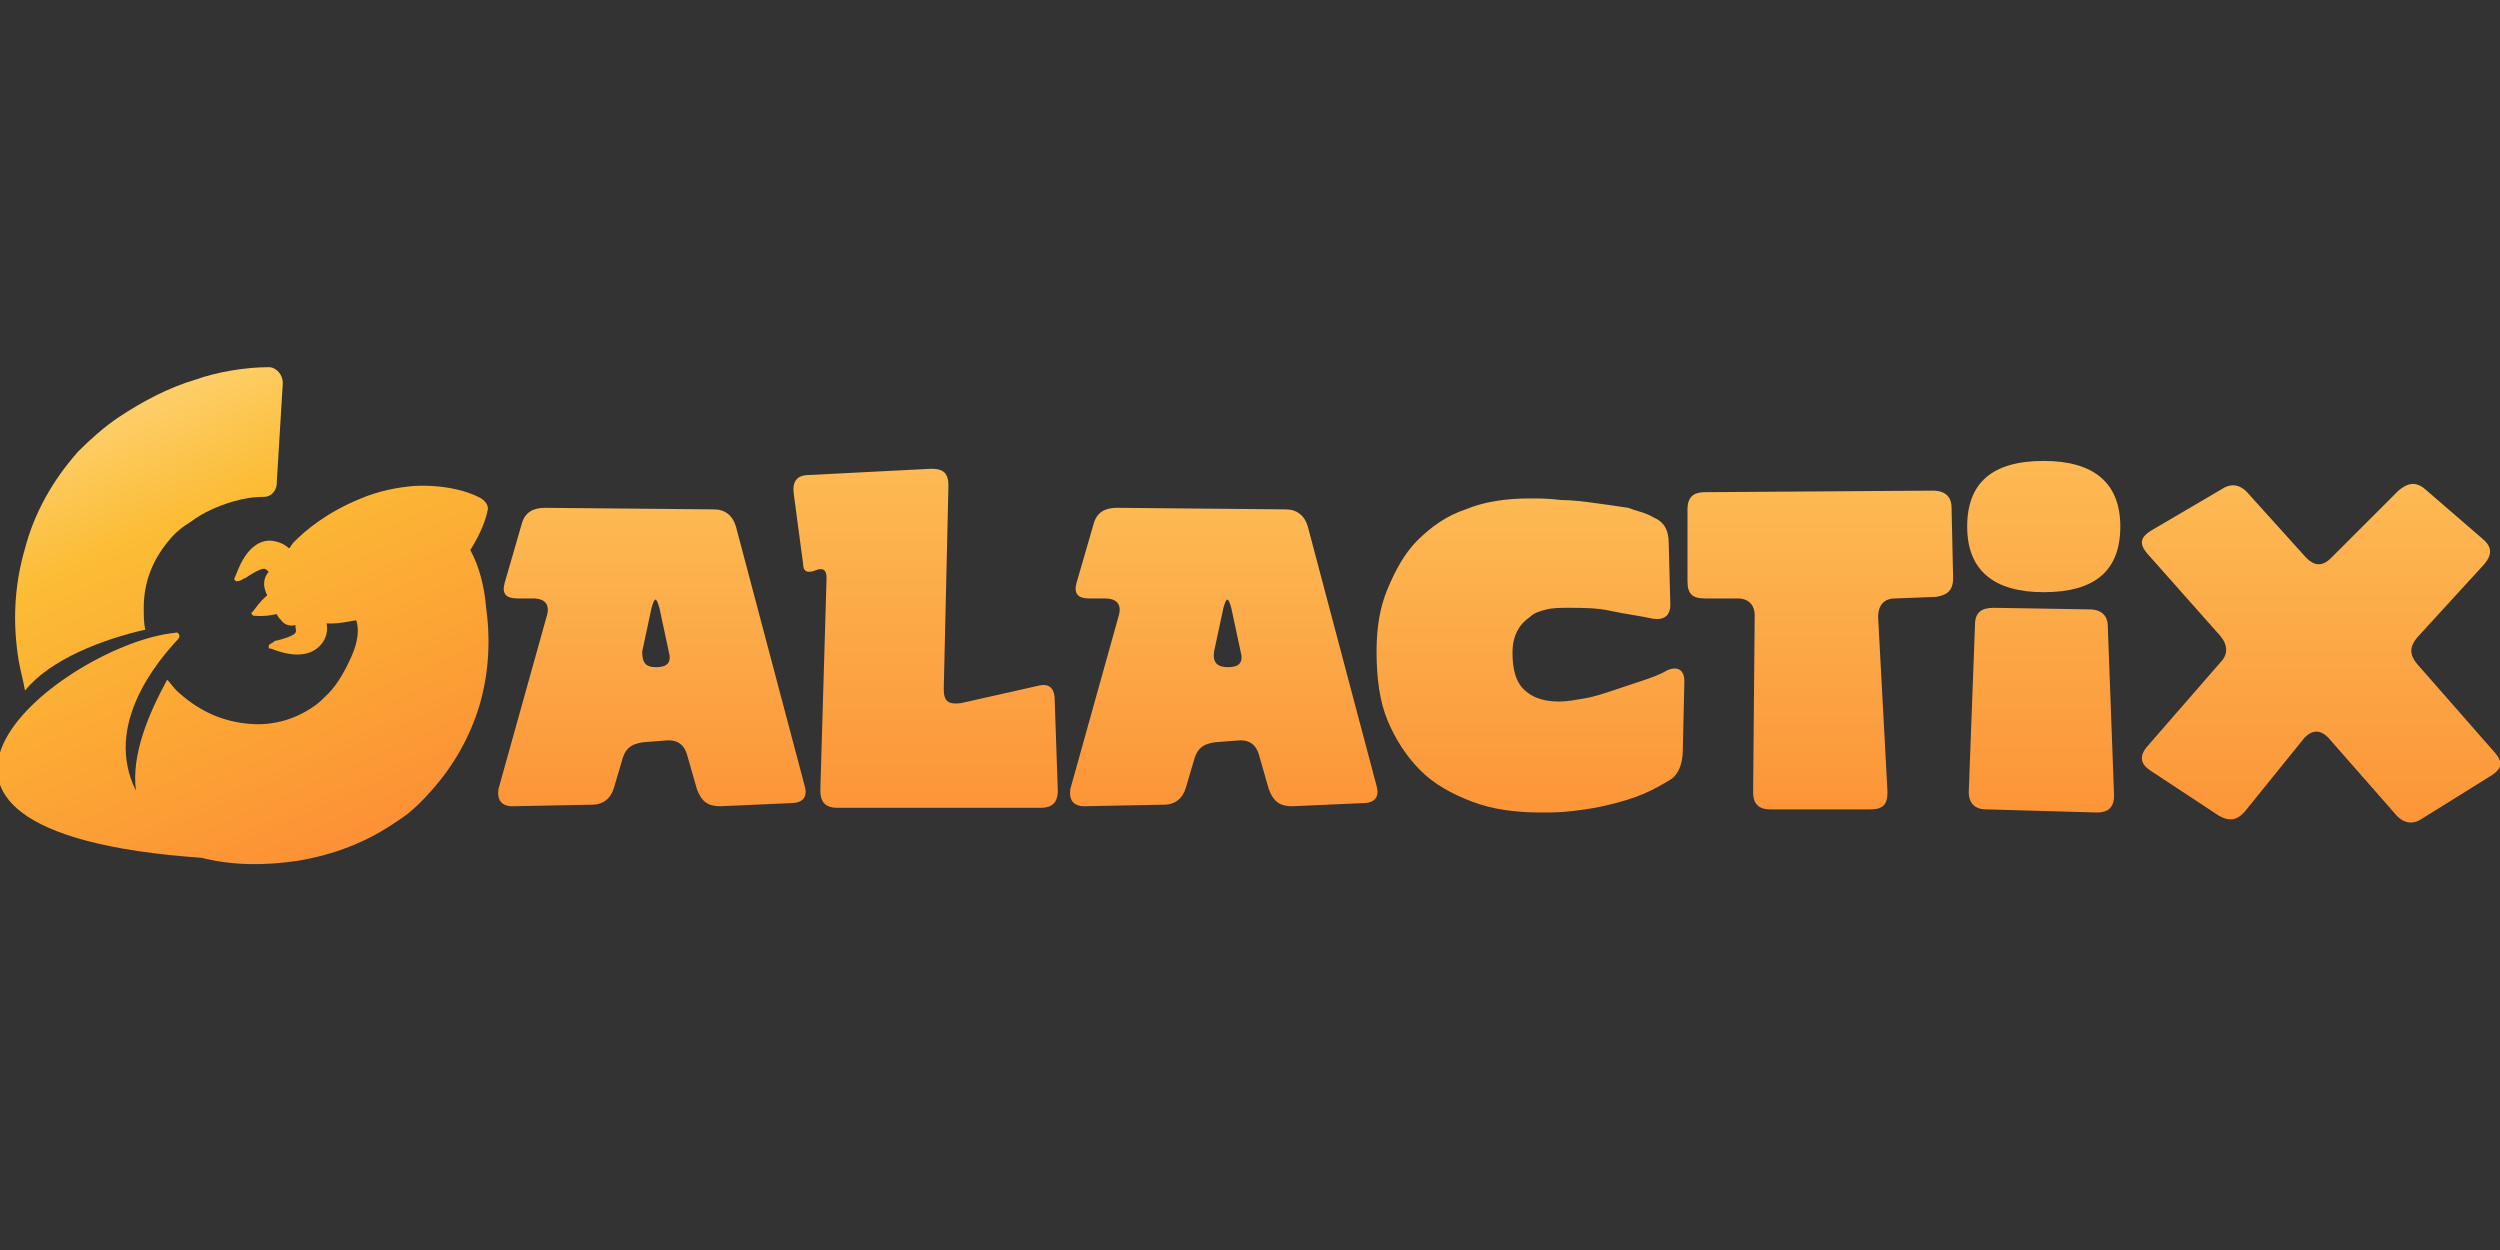<?xml version="1.0" encoding="utf-8"?>
<!-- Generator: Adobe Illustrator 26.0.1, SVG Export Plug-In . SVG Version: 6.00 Build 0)  -->
<svg version="1.1" id="Layer_1" xmlns="http://www.w3.org/2000/svg" xmlns:xlink="http://www.w3.org/1999/xlink" x="0px" y="0px"
	 viewBox="0 0 160 80" style="enable-background:new 0 0 160 80;" xml:space="preserve">
<rect x="0" y="0" width="160" height="80" fill="#333333" stroke="none"/>
<style type="text/css">
	.st0{fill:url(#SVGID_1_);}
	.st1{fill:url(#SVGID_00000016779554459399070920000012060379494289654144_);}
	.st2{fill:url(#SVGID_00000160910400204460675820000013231070807500896145_);}
	.st3{fill:url(#SVGID_00000138539881861709490730000000725028715617080986_);}
	.st4{fill:url(#SVGID_00000106839220391619971860000012234092145641079424_);}
	.st5{fill:url(#SVGID_00000181768878064949374700000005688151495537775503_);}
	.st6{fill:url(#SVGID_00000116230116337293450790000009673727690597020548_);}
	.st7{fill:url(#SVGID_00000101062924024351034760000018388723466071365009_);}
	.st8{fill:url(#SVGID_00000072269234737656618590000015642249596319735692_);}
</style>
<g>
	
		<linearGradient id="SVGID_1_" gradientUnits="userSpaceOnUse" x1="3.87" y1="66.086" x2="29.467" y2="8.679" gradientTransform="matrix(1 0 0 -1 0 80.89)">
		<stop  offset="0" style="stop-color:#FFEAB8"/>
		<stop  offset="0.32" style="stop-color:#FCBC35"/>
		<stop  offset="1" style="stop-color:#FC6D35"/>
	</linearGradient>
	<path class="st0" d="M30.1,35.2c0.7-1.1,1-2,1.1-2.5c0.1-0.3-0.1-0.6-0.4-0.8c-0.7-0.4-2.2-0.9-4.3-0.8l0,0l0,0l0,0
		c-1.1,0.1-2.2,0.3-3.4,0.8c-2.2,0.9-3.5,2-4.3,2.8c-0.1,0.1-0.2,0.3-0.3,0.4c-0.3-0.3-0.8-0.5-1.3-0.5c-1.6,0.1-2.1,2.4-2.2,2.4
		c0,0,0,0.1,0,0.1c0,0,0,0,0,0c0,0,0.1,0.1,0.1,0.1c0.1,0,0.2,0,0.4-0.1c0,0,0.1-0.1,0.2-0.1c0.3-0.2,0.9-0.6,1.2-0.6
		c0.1,0,0.2,0.1,0.3,0.2c-0.2,0.2-0.3,0.5-0.3,0.8c0,0.2,0.1,0.5,0.2,0.7c-0.6,0.5-0.9,1.1-1,1.1c0,0,0,0.1,0,0.1
		c0,0,0.1,0.1,0.1,0.1c0,0,0.7,0.1,1.5-0.1c0.1,0.2,0.2,0.3,0.3,0.4c0.2,0.3,0.6,0.4,0.9,0.3l0,0c0,0.2,0.1,0.4,0,0.5
		c-0.1,0.2-0.8,0.4-1.2,0.5c-0.1,0-0.1,0-0.2,0.1c-0.2,0.1-0.2,0.1-0.3,0.2c0,0.1,0,0.2,0,0.2l0,0l0,0l0,0c0,0,0,0,0,0l0,0
		c0,0,0,0,0.1,0c0.1,0,2.1,1,3.2-0.2c0.4-0.4,0.5-1,0.4-1.4c0.1,0,0.3,0,0.4,0c0.4,0,0.9-0.1,1.5-0.2c0.2,0.6,0.1,1.4-0.3,2.3
		c-0.4,0.9-0.9,1.8-1.5,2.4c-0.3,0.3-0.6,0.6-0.9,0.8c-1.3,0.9-2.8,1.3-4.4,1.1c-1.7-0.2-3.1-0.9-4.4-2.1c-0.2-0.2-0.4-0.5-0.6-0.7
		c-1.2,2.2-2.3,4.8-2,7.1c-2.1-4.2,1.4-8.3,2.7-9.7c0.2-0.2,0-0.5-0.2-0.4c-7,0.7-22.5,12.7,1.7,14.4c2,0.5,4,0.5,6.1,0.2
		c2.4-0.4,4.5-1.2,6.5-2.6c0.8-0.5,1.5-1.2,2.2-2c1.4-1.6,2.4-3.4,3-5.4c0.6-2.1,0.7-4.2,0.4-6.3C31,37.6,30.7,36.3,30.1,35.2z"/>
	
		<linearGradient id="SVGID_00000003796598389439018690000011618859632352747397_" gradientUnits="userSpaceOnUse" x1="1.672" y1="65.106" x2="27.269" y2="7.699" gradientTransform="matrix(1 0 0 -1 0 80.89)">
		<stop  offset="0" style="stop-color:#FFEAB8"/>
		<stop  offset="0.32" style="stop-color:#FCBC35"/>
		<stop  offset="1" style="stop-color:#FC6D35"/>
	</linearGradient>
	<path style="fill:url(#SVGID_00000003796598389439018690000011618859632352747397_);" d="M1.2,42.3c0.1,0.6,0.3,1.3,0.4,1.9
		c1.6-2,5-3.3,7.7-3.9c-0.1-0.4-0.1-0.9-0.1-1.4c0-1.7,0.6-3.1,1.6-4.3c0.4-0.5,0.9-0.9,1.4-1.2c0.8-0.6,1.7-1,2.7-1.3
		c0.7-0.2,1.3-0.3,2-0.3c0.4,0,0.7-0.3,0.8-0.7l0.4-6.6c0-0.5-0.4-1-0.9-1c-1.5,0-3.3,0.3-4.7,0.8c-1.7,0.5-3.4,1.4-4.9,2.4
		c-0.9,0.6-1.8,1.4-2.6,2.2c-1.6,1.8-2.8,3.9-3.4,6.2C0.9,37.5,0.8,39.9,1.2,42.3z"/>
</g>
<g>
	
		<linearGradient id="SVGID_00000052072093096638268690000003912797476201390003_" gradientUnits="userSpaceOnUse" x1="41.966" y1="58.328" x2="41.966" y2="27.698" gradientTransform="matrix(1 0 0 -1 0 80.89)">
		<stop  offset="0" style="stop-color:#FDCC61"/>
		<stop  offset="1" style="stop-color:#FC9236"/>
	</linearGradient>
	<path style="fill:url(#SVGID_00000052072093096638268690000003912797476201390003_);" d="M42,42.7c0.7,0,1-0.3,0.8-1l-0.6-2.8
		c-0.2-0.7-0.3-0.7-0.5,0l-0.6,2.8C41.1,42.4,41.3,42.7,42,42.7z M35,39.4c0.2-0.7-0.1-1.1-0.9-1.1h-1c-0.7,0-1-0.3-0.8-1l1.1-3.8
		c0.2-0.7,0.7-1,1.5-1l10.8,0.1c0.7,0,1.2,0.4,1.4,1.1l4.4,16.6c0.2,0.7-0.1,1.1-0.9,1.1l-4.5,0.2c-0.8,0-1.2-0.3-1.5-1.1l-0.6-2.1
		c-0.2-0.8-0.7-1.1-1.5-1l-1.3,0.1c-0.8,0.1-1.2,0.4-1.4,1.2l-0.5,1.7c-0.2,0.7-0.7,1.1-1.4,1.1l-5.1,0.1c-0.7,0-1-0.4-0.9-1.1
		L35,39.4z"/>
</g>
<g>
	
		<linearGradient id="SVGID_00000112630538750465489420000009002725109903143835_" gradientUnits="userSpaceOnUse" x1="59.296" y1="62.035" x2="59.296" y2="27.474" gradientTransform="matrix(1 0 0 -1 0 80.89)">
		<stop  offset="0" style="stop-color:#FDCC61"/>
		<stop  offset="1" style="stop-color:#FC9236"/>
	</linearGradient>
	<path style="fill:url(#SVGID_00000112630538750465489420000009002725109903143835_);" d="M53.6,51.7c-0.8,0-1.1-0.4-1.1-1.1
		L52.9,37c0-0.5-0.2-0.7-0.7-0.5c-0.5,0.2-0.8,0.1-0.8-0.4l-0.6-4.5c-0.1-0.8,0.2-1.2,1-1.2l7.8-0.4c0.8,0,1.1,0.3,1.1,1.1l-0.3,13
		c0,0.8,0.3,1,1.1,0.9l4.9-1.1c0.7-0.2,1.1,0.1,1.1,0.9l0.2,5.8c0,0.8-0.4,1.1-1.1,1.1H53.6z"/>
</g>
<g>
	
		<linearGradient id="SVGID_00000139260045209390806470000009330880618627878824_" gradientUnits="userSpaceOnUse" x1="78.528" y1="58.328" x2="78.528" y2="27.698" gradientTransform="matrix(1 0 0 -1 0 80.89)">
		<stop  offset="0" style="stop-color:#FDCC61"/>
		<stop  offset="1" style="stop-color:#FC9236"/>
	</linearGradient>
	<path style="fill:url(#SVGID_00000139260045209390806470000009330880618627878824_);" d="M78.6,42.7c0.7,0,1-0.3,0.8-1l-0.6-2.8
		c-0.2-0.7-0.3-0.7-0.5,0l-0.6,2.8C77.6,42.4,77.9,42.7,78.6,42.7z M71.6,39.4c0.2-0.7-0.1-1.1-0.9-1.1h-1c-0.7,0-1-0.3-0.8-1
		l1.1-3.8c0.2-0.7,0.7-1,1.5-1l10.8,0.1c0.7,0,1.2,0.4,1.4,1.1l4.4,16.6c0.2,0.7-0.1,1.1-0.9,1.1l-4.5,0.2c-0.8,0-1.2-0.3-1.5-1.1
		l-0.6-2.1c-0.2-0.8-0.7-1.1-1.5-1l-1.3,0.1c-0.8,0.1-1.2,0.4-1.4,1.2l-0.5,1.7c-0.2,0.7-0.7,1.1-1.4,1.1l-5.1,0.1
		c-0.7,0-1-0.4-0.9-1.1L71.6,39.4z"/>
</g>
<g>
	
		<linearGradient id="SVGID_00000168102291133712277110000012235945914982943650_" gradientUnits="userSpaceOnUse" x1="97.805" y1="59.385" x2="97.805" y2="27.129" gradientTransform="matrix(1 0 0 -1 0 80.89)">
		<stop  offset="0" style="stop-color:#FDCC61"/>
		<stop  offset="1" style="stop-color:#FC9236"/>
	</linearGradient>
	<path style="fill:url(#SVGID_00000168102291133712277110000012235945914982943650_);" d="M105.8,33.1c0.7,0.3,1,0.8,1,1.7l0.1,3.9
		c0,0.7-0.4,1-1.1,0.9c-0.9-0.2-1.8-0.3-2.7-0.5c-0.9-0.2-1.8-0.2-2.7-0.2c-0.5,0-1,0-1.4,0.1c-0.4,0.1-0.8,0.2-1.1,0.5
		c-0.3,0.2-0.6,0.5-0.8,0.9c-0.2,0.4-0.3,0.8-0.3,1.4c0,1,0.2,1.8,0.7,2.3c0.5,0.5,1.2,0.8,2.3,0.8c0.5,0,1-0.1,1.6-0.2
		c0.6-0.1,1.2-0.3,1.8-0.5c0.6-0.2,1.2-0.4,1.8-0.6c0.6-0.2,1.2-0.4,1.7-0.7c0.7-0.3,1.1,0,1.1,0.7l-0.1,4.4c0,0.9-0.3,1.6-0.8,1.9
		c-0.5,0.3-1,0.6-1.7,0.9c-0.7,0.3-1.4,0.5-2.2,0.7c-0.8,0.2-1.5,0.3-2.3,0.4c-0.8,0.1-1.5,0.1-2.1,0.1c-1.6,0-3.1-0.2-4.4-0.7
		c-1.3-0.5-2.4-1.1-3.3-2c-0.9-0.9-1.6-2-2.1-3.2s-0.7-2.7-0.7-4.4c0-1.5,0.2-2.8,0.7-4c0.5-1.2,1.1-2.3,1.9-3.1
		c0.9-0.9,1.9-1.6,3.1-2c1.2-0.5,2.6-0.7,4.1-0.7c0.6,0,1.2,0,2,0.1c0.7,0,1.5,0.1,2.2,0.2c0.7,0.1,1.5,0.2,2.1,0.3
		C104.7,32.7,105.3,32.8,105.8,33.1z"/>
</g>
<g>
	
		<linearGradient id="SVGID_00000166638652230276091440000011379710832788189825_" gradientUnits="userSpaceOnUse" x1="116.423" y1="59.996" x2="116.423" y2="27.514" gradientTransform="matrix(1 0 0 -1 0 80.89)">
		<stop  offset="0" style="stop-color:#FDCC61"/>
		<stop  offset="1" style="stop-color:#FC9236"/>
	</linearGradient>
	<path style="fill:url(#SVGID_00000166638652230276091440000011379710832788189825_);" d="M109.1,38.3c-0.8,0-1.1-0.3-1.1-1.1l0-4.6
		c0-0.8,0.4-1.1,1.1-1.1l14.6-0.1c0.8,0,1.2,0.4,1.2,1.1l0.1,4.5c0,0.8-0.4,1.1-1.1,1.2l-2.6,0.1c-0.7,0-1.1,0.4-1.1,1.2l0.6,11.2
		c0,0.8-0.3,1.1-1.1,1.1h-6.4c-0.8,0-1.1-0.4-1.1-1.1l0.1-11.3c0-0.7-0.4-1.1-1.1-1.1L109.1,38.3z"/>
</g>
<g>
	
		<linearGradient id="SVGID_00000060014640144386543850000005503776467822075800_" gradientUnits="userSpaceOnUse" x1="130.813" y1="63.016" x2="130.813" y2="27.236" gradientTransform="matrix(1 0 0 -1 0 80.89)">
		<stop  offset="0" style="stop-color:#FDCC61"/>
		<stop  offset="1" style="stop-color:#FC9236"/>
	</linearGradient>
	<path style="fill:url(#SVGID_00000060014640144386543850000005503776467822075800_);" d="M127.1,51.8c-0.7,0-1.1-0.4-1.1-1.1
		l0.4-10.7c0-0.8,0.4-1.1,1.2-1.1l6.1,0.1c0.8,0,1.2,0.4,1.2,1.1l0.4,10.8c0,0.8-0.4,1.1-1.1,1.1L127.1,51.8z M125.9,33.7
		c0-2.8,1.6-4.2,4.9-4.2c3.2,0,4.9,1.4,4.9,4.2c0,2.8-1.6,4.2-4.9,4.2C127.6,37.9,125.9,36.5,125.9,33.7z"/>
</g>
<g>
	
		<linearGradient id="SVGID_00000109026599125034084460000009437438384591454654_" gradientUnits="userSpaceOnUse" x1="148.564" y1="60.953" x2="148.564" y2="26.463" gradientTransform="matrix(1 0 0 -1 0 80.89)">
		<stop  offset="0" style="stop-color:#FDCC61"/>
		<stop  offset="1" style="stop-color:#FC9236"/>
	</linearGradient>
	<path style="fill:url(#SVGID_00000109026599125034084460000009437438384591454654_);" d="M159.7,48.2c0.5,0.6,0.4,1-0.2,1.4
		l-4.5,2.8c-0.6,0.4-1.2,0.3-1.7-0.3l-4.3-4.9c-0.5-0.5-1-0.5-1.5,0l-3.8,4.7c-0.5,0.6-1,0.7-1.7,0.3l-4.4-2.9
		c-0.6-0.4-0.7-0.9-0.2-1.5l4.7-5.4c0.5-0.5,0.5-1.1,0-1.7l-4.7-5.3c-0.5-0.6-0.4-1,0.2-1.4l4.6-2.7c0.6-0.4,1.2-0.3,1.7,0.3
		l3.7,4.1c0.5,0.5,1,0.6,1.6,0l4.3-4.3c0.6-0.5,1.1-0.6,1.7-0.1l3.7,3.2c0.6,0.5,0.6,1,0.1,1.6l-4.3,4.7c-0.5,0.6-0.5,1.1,0,1.7
		L159.7,48.2z"/>
</g>
</svg>
